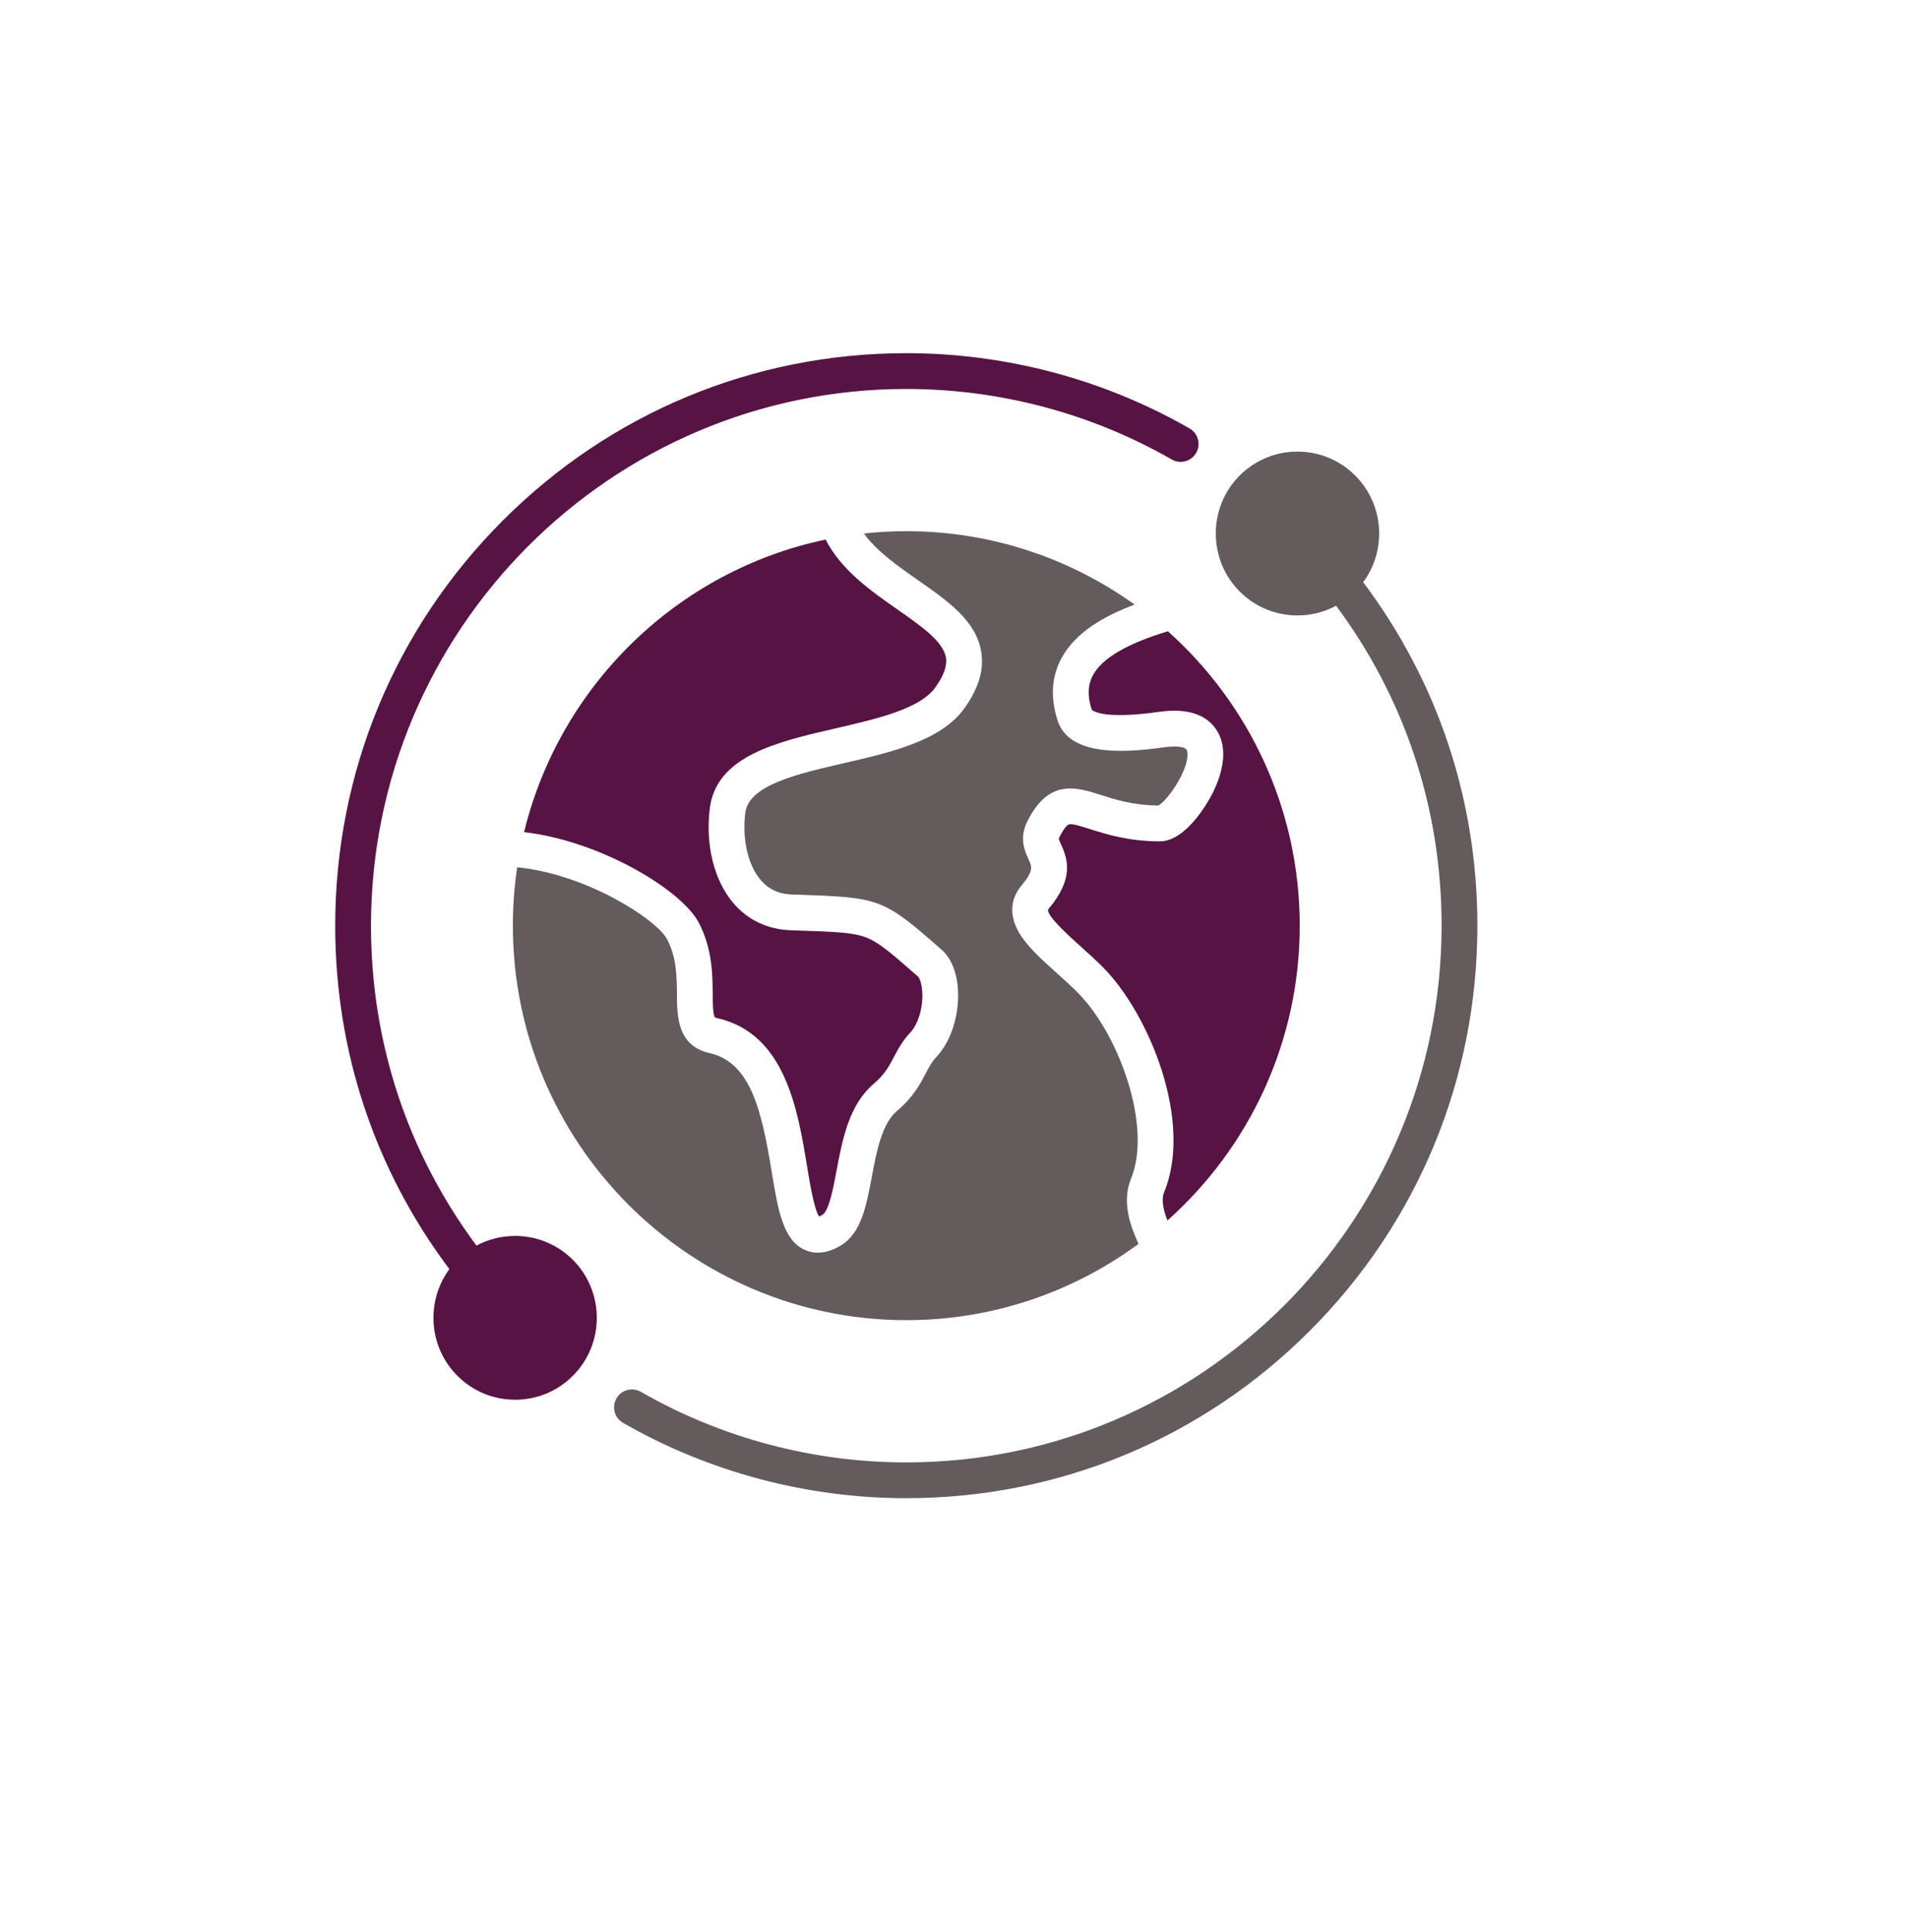 <svg width="80" height="81" viewBox="0 0 80 81" fill="none" xmlns="http://www.w3.org/2000/svg">
<g filter="url(#filter0_d_44_1045)">
<circle cx="38" cy="38.806" r="36" fill="white"/>
</g>
<g clip-path="url(#clip0_44_1045)">
<path d="M35.04 30.533C36.778 30.132 38.575 29.718 39.218 28.817C39.575 28.317 39.72 27.905 39.66 27.559C39.544 26.887 38.62 26.242 37.642 25.559C36.525 24.78 35.28 23.91 34.617 22.619C28.408 23.921 23.471 28.734 21.974 34.884C25.172 35.253 28.568 37.302 29.293 38.669C29.871 39.764 29.877 40.86 29.882 41.661C29.884 41.973 29.887 42.556 29.977 42.647C29.981 42.651 30.009 42.668 30.074 42.682C32.923 43.324 33.451 46.532 33.836 48.876C33.957 49.608 34.135 50.692 34.344 50.996C34.376 50.983 34.423 50.961 34.485 50.925C34.759 50.762 34.942 49.788 35.075 49.076C35.319 47.781 35.594 46.313 36.635 45.432C37.095 45.044 37.275 44.703 37.482 44.309C37.651 43.989 37.841 43.627 38.178 43.272C38.498 42.931 38.701 42.245 38.67 41.606C38.649 41.172 38.529 40.973 38.488 40.937L38.426 40.883C37.381 39.968 36.856 39.508 36.312 39.299C35.761 39.087 35.022 39.062 33.549 39.012L33.153 38.998C32.188 38.964 31.357 38.572 30.752 37.863C29.942 36.915 29.571 35.431 29.76 33.894C30.03 31.687 32.577 31.1 35.04 30.533Z" fill="#571344"/>
<path d="M21.504 38.806C21.504 47.924 28.904 55.343 38 55.343C41.638 55.343 45.005 54.155 47.735 52.147C47.418 51.434 47.011 50.416 47.423 49.41C48.316 47.242 46.933 43.376 45.194 41.619C44.92 41.341 44.608 41.061 44.306 40.79C43.731 40.274 43.189 39.787 42.839 39.275C42.132 38.24 42.526 37.488 42.823 37.131C43.346 36.506 43.272 36.344 43.125 36.023C42.975 35.695 42.723 35.147 43.068 34.448C43.964 32.628 45.124 32.997 46.147 33.323C46.759 33.518 47.518 33.76 48.565 33.769C48.984 33.551 49.944 32.119 49.771 31.472C49.718 31.273 49.22 31.27 48.809 31.327C47.129 31.565 44.838 31.708 44.348 30.216C44.035 29.259 44.085 28.381 44.499 27.607C45.09 26.5 46.314 25.815 47.574 25.346C44.873 23.409 41.567 22.268 38 22.268C37.399 22.268 36.805 22.301 36.221 22.364C36.771 23.12 37.646 23.732 38.5 24.328C39.743 25.196 40.916 26.015 41.138 27.304C41.27 28.065 41.041 28.845 40.439 29.688C39.466 31.052 37.388 31.531 35.377 31.994C33.418 32.446 31.391 32.912 31.249 34.076C31.112 35.186 31.359 36.264 31.892 36.888C32.227 37.28 32.656 37.48 33.206 37.499L33.6 37.512C36.89 37.625 37.053 37.688 39.414 39.754L39.476 39.808C39.886 40.168 40.132 40.78 40.169 41.533C40.219 42.579 39.866 43.666 39.269 44.301C39.072 44.508 38.956 44.728 38.81 45.007C38.577 45.45 38.286 46.002 37.603 46.578C36.97 47.114 36.747 48.303 36.55 49.352C36.323 50.563 36.108 51.706 35.249 52.215C34.913 52.414 34.592 52.514 34.289 52.514C34.093 52.514 33.905 52.473 33.726 52.389C32.825 51.969 32.618 50.711 32.356 49.118C31.932 46.538 31.47 44.534 29.744 44.145C28.394 43.84 28.387 42.585 28.382 41.669C28.378 40.952 28.373 40.139 27.967 39.371C27.525 38.537 24.574 36.636 21.685 36.359C21.566 37.158 21.504 37.974 21.504 38.806Z" fill="#645C5C"/>
<path d="M48.949 51.164C52.35 48.132 54.496 43.716 54.496 38.806C54.496 33.904 52.357 29.494 48.967 26.463C47.237 26.989 46.206 27.596 45.822 28.314C45.606 28.719 45.59 29.188 45.774 29.749C45.776 29.753 46.121 30.193 48.599 29.842C49.729 29.684 50.526 29.921 50.971 30.547C51.444 31.215 51.387 32.196 50.811 33.311C50.708 33.512 49.766 35.27 48.631 35.27C47.316 35.27 46.377 34.971 45.692 34.753C45.34 34.641 44.976 34.525 44.829 34.556C44.752 34.571 44.603 34.726 44.413 35.112C44.397 35.145 44.395 35.16 44.395 35.16C44.396 35.196 44.451 35.317 44.488 35.398C44.787 36.048 45.017 36.847 43.974 38.093C43.947 38.126 43.942 38.142 43.942 38.142C43.912 38.421 44.855 39.267 45.308 39.674C45.626 39.96 45.956 40.256 46.261 40.565C48.156 42.478 50.043 46.987 48.811 49.98C48.676 50.31 48.79 50.753 48.949 51.164Z" fill="#571344"/>
<path d="M21.598 51.812C21.023 51.812 20.47 51.953 19.978 52.218C17.083 48.321 15.555 43.699 15.555 38.806C15.555 26.399 25.624 16.306 38 16.306C41.91 16.306 45.758 17.328 49.13 19.262C49.489 19.468 49.948 19.344 50.154 18.985C50.36 18.626 50.236 18.167 49.876 17.961C46.278 15.897 42.171 14.806 38 14.806C31.604 14.806 25.59 17.302 21.068 21.836C16.546 26.369 14.055 32.395 14.055 38.806C14.055 44.064 15.709 49.028 18.842 53.204C17.852 54.548 17.962 56.457 19.174 57.671C19.82 58.321 20.681 58.679 21.598 58.679C22.514 58.679 23.375 58.321 24.021 57.672C25.358 56.335 25.358 54.157 24.021 52.817C23.375 52.169 22.514 51.812 21.598 51.812Z" fill="#571344"/>
<path d="M57.157 24.407C58.148 23.063 58.037 21.154 56.824 19.937C56.177 19.289 55.316 18.932 54.4 18.932C53.484 18.932 52.623 19.289 51.975 19.938C50.643 21.276 50.643 23.455 51.976 24.794C52.623 25.443 53.484 25.8 54.4 25.8C54.975 25.8 55.529 25.659 56.021 25.393C58.917 29.291 60.444 33.913 60.444 38.806C60.444 51.212 50.376 61.306 38 61.306C34.093 61.306 30.244 60.283 26.87 58.347C26.511 58.141 26.052 58.265 25.846 58.624C25.64 58.983 25.764 59.442 26.123 59.648C29.725 61.714 33.832 62.806 38 62.806C44.396 62.806 50.41 60.309 54.932 55.776C59.454 51.243 61.945 45.216 61.945 38.806C61.945 33.548 60.291 28.584 57.157 24.407Z" fill="#645C5C"/>
</g>
<defs>
<filter id="filter0_d_44_1045" x="0" y="0.806" width="80" height="80" filterUnits="userSpaceOnUse" color-interpolation-filters="sRGB">
<feFlood flood-opacity="0" result="BackgroundImageFix"/>
<feColorMatrix in="SourceAlpha" type="matrix" values="0 0 0 0 0 0 0 0 0 0 0 0 0 0 0 0 0 0 127 0" result="hardAlpha"/>
<feOffset dx="2" dy="2"/>
<feGaussianBlur stdDeviation="2"/>
<feComposite in2="hardAlpha" operator="out"/>
<feColorMatrix type="matrix" values="0 0 0 0 0.78 0 0 0 0 0.78 0 0 0 0 0.78 0 0 0 0.25 0"/>
<feBlend mode="normal" in2="BackgroundImageFix" result="effect1_dropShadow_44_1045"/>
<feBlend mode="normal" in="SourceGraphic" in2="effect1_dropShadow_44_1045" result="shape"/>
</filter>
<clipPath id="clip0_44_1045">
<rect width="48" height="48" fill="white" transform="translate(14 14.806)"/>
</clipPath>
</defs>
</svg>
